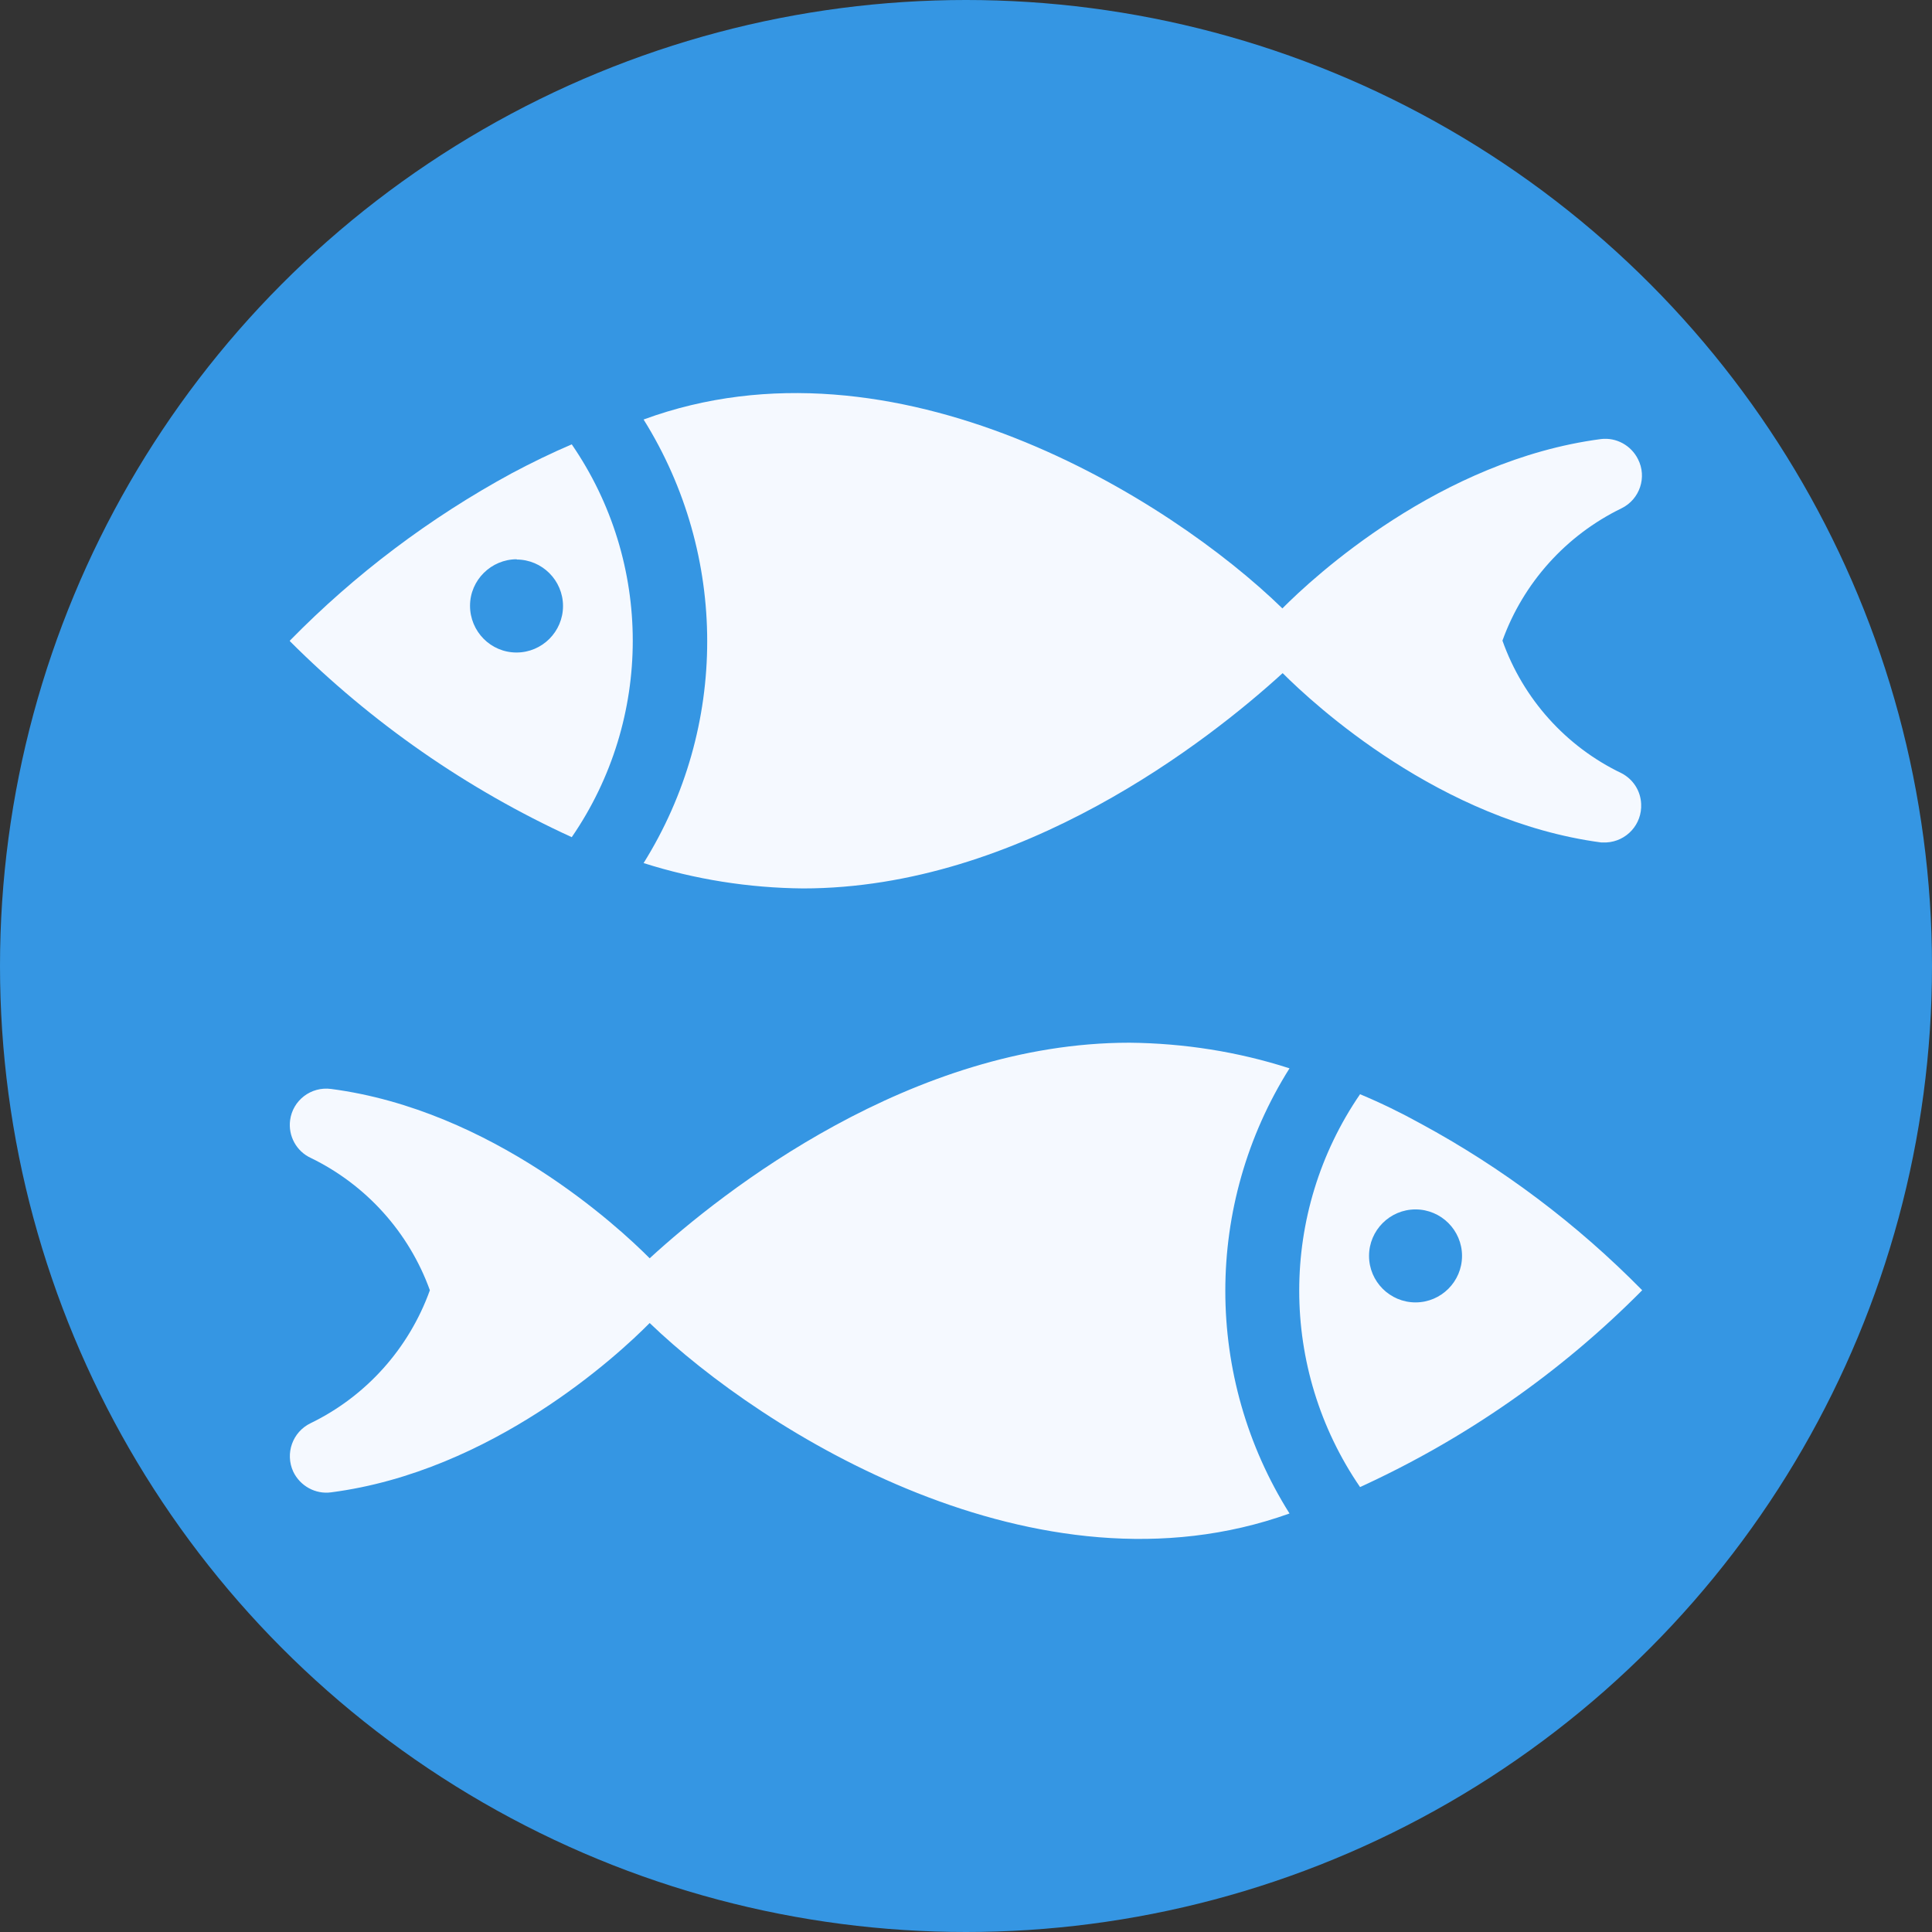 <?xml version="1.0" encoding="UTF-8"?> <svg xmlns="http://www.w3.org/2000/svg" xmlns:xlink="http://www.w3.org/1999/xlink" version="1.1" width="512" height="512" x="0" y="0" viewBox="0 0 511.922 511.922" style="enable-background:new 0 0 512 512" xml:space="preserve" class=""><rect x="0" y="0" width="511.922" height="511.922" fill="#333333" stroke="none"/><circle r="255.961" cx="255.961" cy="255.961" fill="#3596e3" shape="circle"></circle><g transform="matrix(0.7,0,0,0.7,76.788,76.788)"><path d="M194.222 226.599c82.4 0 153.8-56.1 181.6-81.5 11.8 11.8 59.6 56 120.6 64.1h1.9c7.7-.4 13.6-6.9 13.2-14.6-.2-4.9-3-9.3-7.4-11.6-21.1-10.1-37.3-28.2-45.1-50.2 7.9-21.9 24.1-39.9 45.1-50.1 6.9-3.4 9.7-11.8 6.2-18.6-2.6-5.2-8.2-8.3-14-7.6-61 8-108.8 52.2-120.6 64.1-42.8-41.7-146.6-106.5-241.8-71.5 32.1 51.4 32.1 116.5 0 167.9 19.5 6.2 39.8 9.4 60.3 9.6z" fill="#f5f9ff" opacity="1" data-original="#000000" class=""></path><path d="M.022 132.999c30.9 30.9 67 56 106.7 74.2 30.8-44.8 30.8-103.9 0-148.7-7.7 3.3-15.3 7-22.8 11-30.9 16.8-59.2 38.1-83.9 63.3v.2zm85.8-30.9c9.7 0 17.6 7.9 17.6 17.6s-7.9 17.6-17.6 17.6c-9.8 0-17.6-8-17.6-17.7s8-17.6 17.7-17.6zM317.822 284.999c-82.4 0-153.8 56.1-181.6 81.6-11.8-11.9-59.6-56.1-120.6-64.1-7.6-1-14.5 4.3-15.5 11.8-.8 6 2.4 11.8 7.8 14.3 21 10.2 37.2 28.2 45.1 50.1-7.9 22-24.1 40.1-45.1 50.3-6.9 3.3-9.8 11.5-6.6 18.4 2.6 5.4 8.4 8.6 14.3 7.8 61-7.9 108.8-52.1 120.6-64.1 42.8 41.2 146.7 106.4 242.2 72.1-32.4-51.5-32.4-117 0-168.5-19.5-6.3-40-9.5-60.6-9.7z" fill="#f5f9ff" opacity="1" data-original="#000000" class=""></path><path d="M511.922 378.699c-24.7-25.1-53-46.4-83.9-63.1-7.4-4.1-15-7.8-22.9-11.1-30.7 44.8-30.7 103.9 0 148.7 39.8-18.2 76-43.4 106.8-74.5zm-85.8 4.6c-9.7 0-17.6-7.9-17.6-17.6s7.9-17.6 17.6-17.6 17.6 7.9 17.6 17.6-7.9 17.6-17.6 17.6z" fill="#f5f9ff" opacity="1" data-original="#000000" class=""></path></g></svg> 